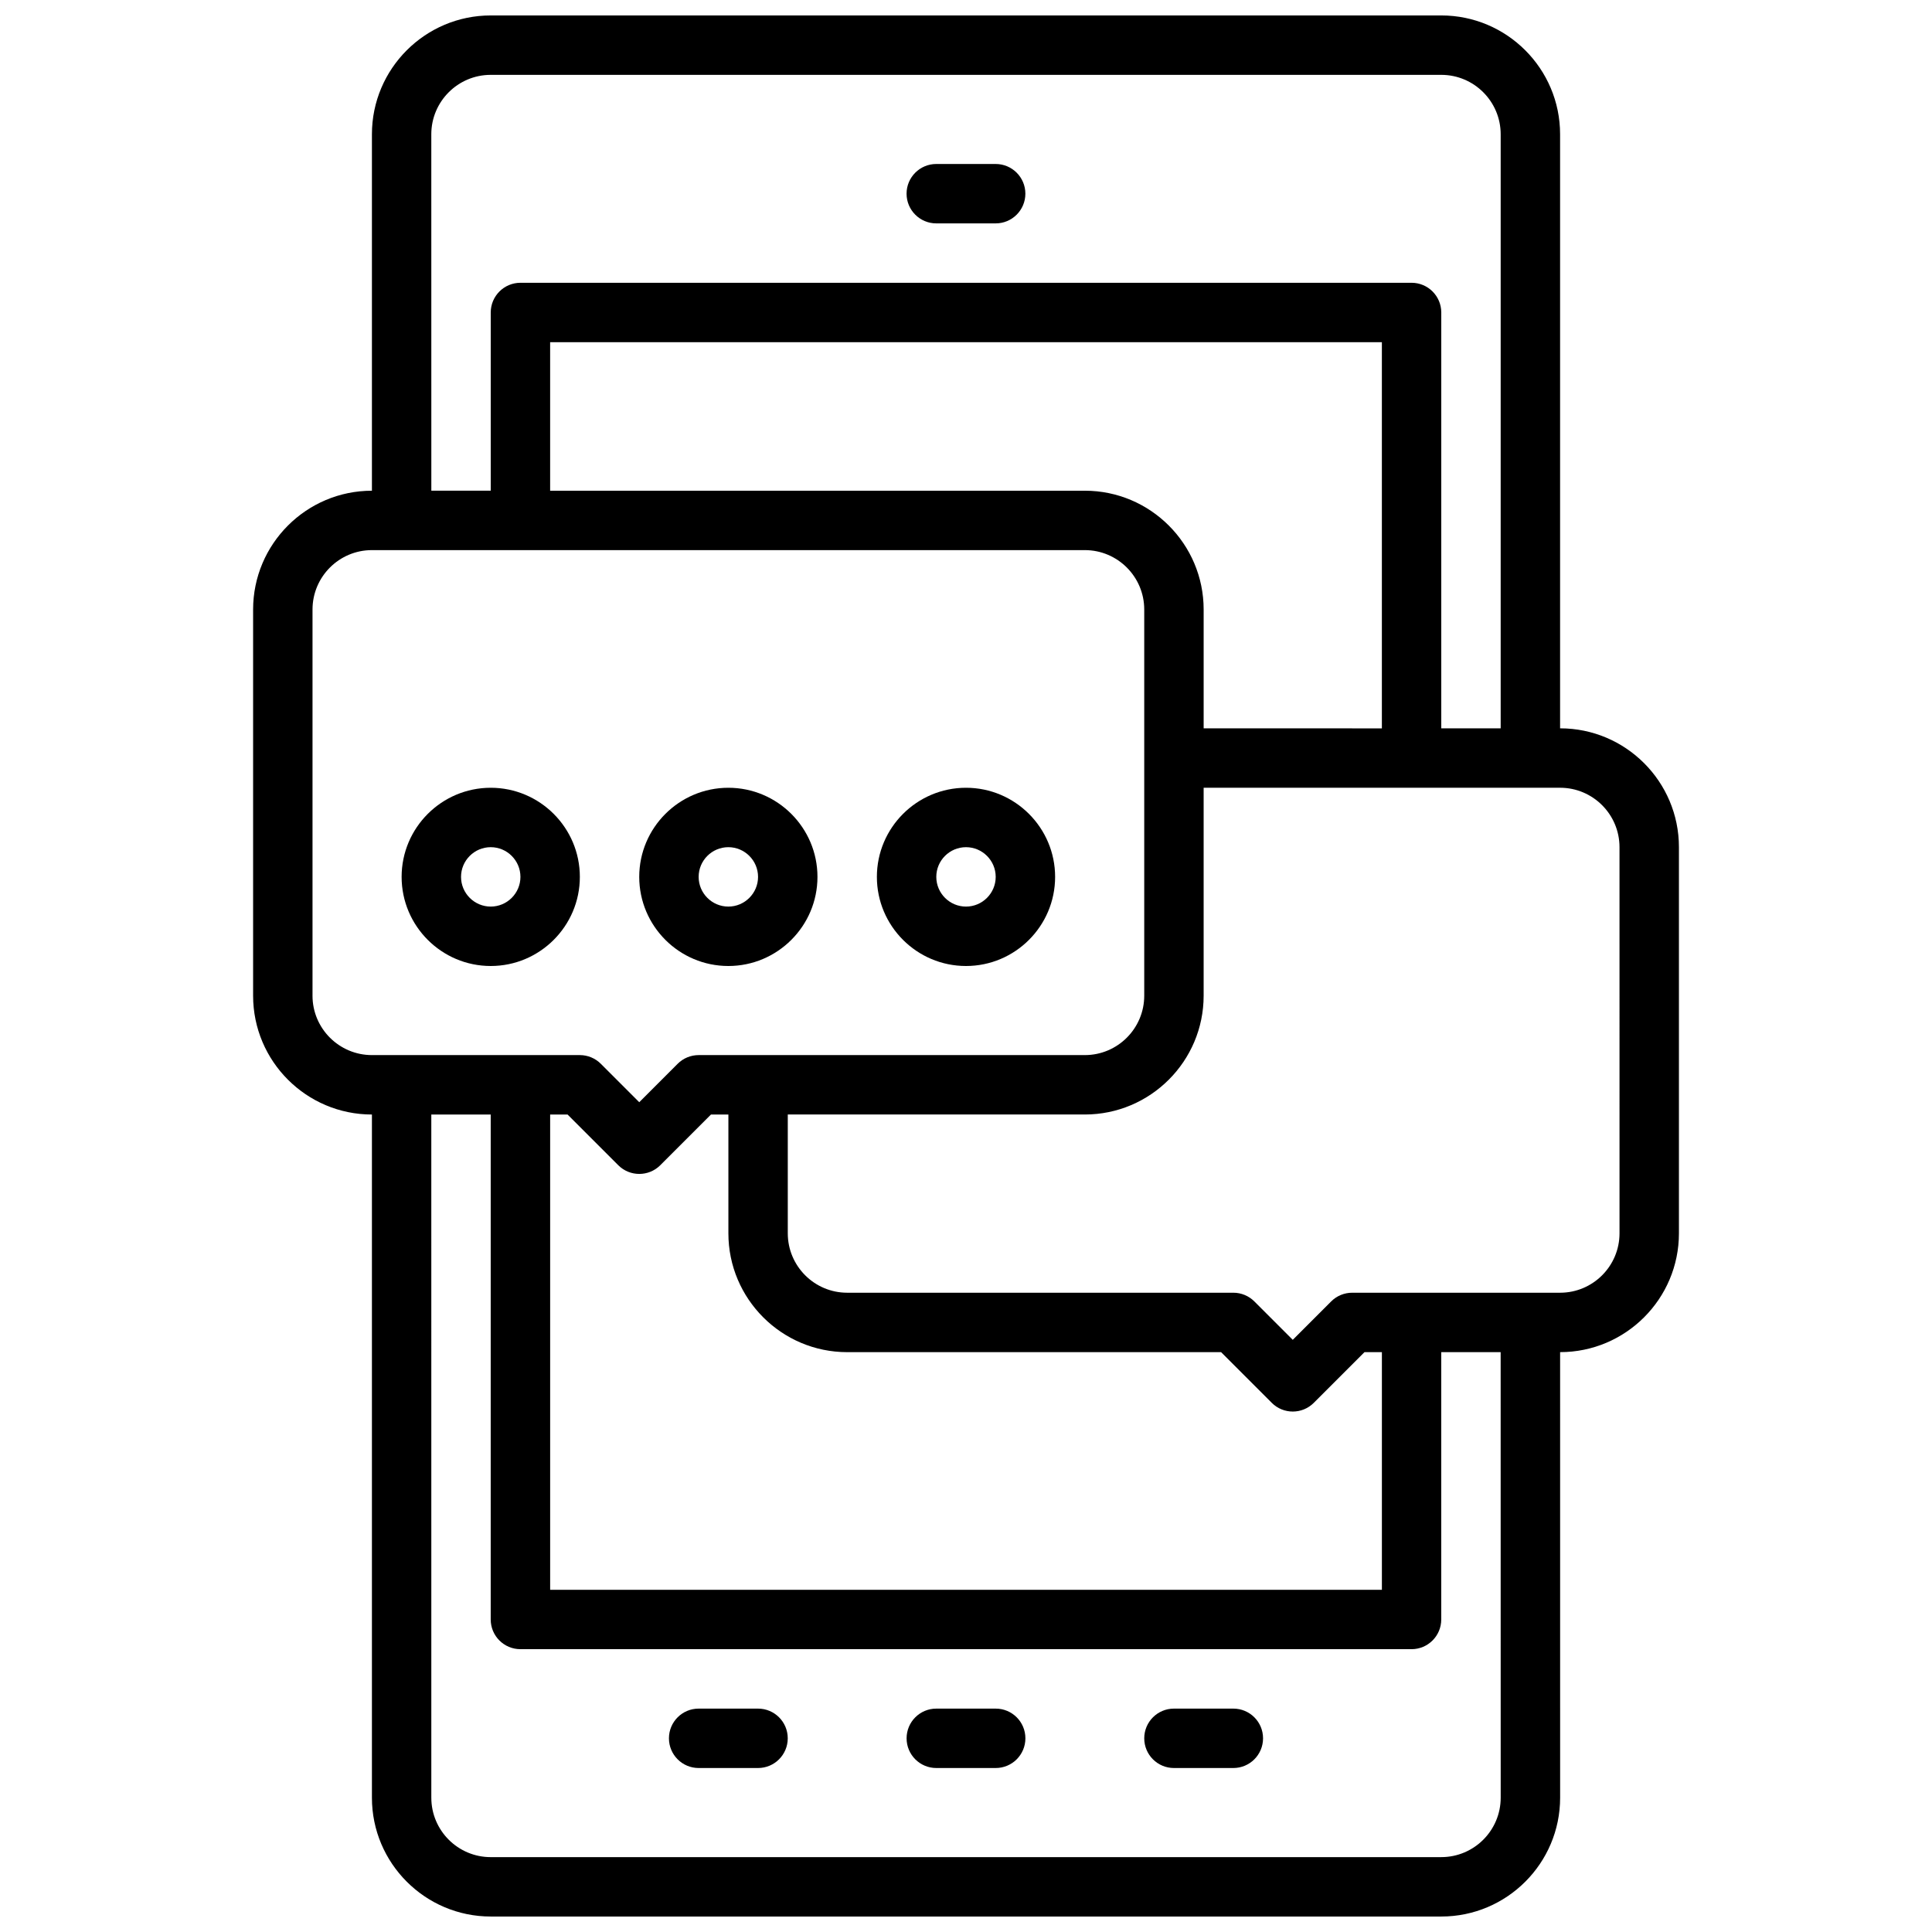 <?xml version="1.0" encoding="UTF-8"?>
<!-- Uploaded to: ICON Repo, www.iconrepo.com, Generator: ICON Repo Mixer Tools -->
<svg width="800px" height="800px" version="1.1" viewBox="144 144 512 512" xmlns="http://www.w3.org/2000/svg">
 <defs>
  <clipPath id="a">
   <path d="m211 148.09h378v503.81h-378z"/>
  </clipPath>
 </defs>
 <path d="m392.12 203.2h15.742c4.344 0 7.871-3.527 7.871-7.871s-3.527-7.871-7.871-7.871h-15.742c-4.344 0-7.871 3.527-7.871 7.871s3.527 7.871 7.871 7.871z"/>
 <path d="m407.87 596.8h-15.742c-4.344 0-7.871 3.519-7.871 7.871s3.527 7.871 7.871 7.871h15.742c4.344 0 7.871-3.519 7.871-7.871 0-4.356-3.527-7.871-7.871-7.871z"/>
 <path d="m470.85 596.8h-15.742c-4.344 0-7.871 3.519-7.871 7.871s3.527 7.871 7.871 7.871h15.742c4.344 0 7.871-3.519 7.871-7.871 0-4.356-3.527-7.871-7.871-7.871z"/>
 <path d="m344.89 596.8h-15.742c-4.344 0-7.871 3.519-7.871 7.871s3.527 7.871 7.871 7.871h15.742c4.344 0 7.871-3.519 7.871-7.871 0-4.356-3.527-7.871-7.871-7.871z"/>
 <g clip-path="url(#a)">
  <path d="m557.44 337.02v-157.44c0-17.367-14.121-31.488-31.488-31.488h-251.9c-17.367 0-31.488 14.121-31.488 31.488v94.465c-17.367 0-31.488 14.121-31.488 31.488v102.34c0 17.367 14.121 31.488 31.488 31.488v181.05c0 17.367 14.121 31.488 31.488 31.488h251.91c17.367 0 31.488-14.121 31.488-31.488l-0.004-118.08c17.367 0 31.488-14.121 31.488-31.488v-102.34c0-17.367-14.121-31.488-31.488-31.488zm-299.14-157.44c0-8.684 7.062-15.742 15.742-15.742h251.91c8.684 0 15.742 7.062 15.742 15.742v157.44h-15.742v-110.21c0-4.344-3.527-7.871-7.871-7.871h-236.16c-4.344 0-7.871 3.527-7.871 7.871v47.23h-15.742zm204.68 157.44v-31.488c0-17.367-14.121-31.488-31.488-31.488h-141.7v-39.359h220.42v102.34zm-236.16 70.848v-102.34c0-8.684 7.062-15.742 15.742-15.742h188.93c8.684 0 15.742 7.062 15.742 15.742v102.34c0 8.684-7.062 15.742-15.742 15.742h-102.34c-2.086 0-4.094 0.828-5.566 2.305l-10.176 10.184-10.18-10.18c-1.48-1.48-3.477-2.309-5.562-2.309h-55.105c-8.684 0-15.746-7.059-15.746-15.742zm141.7 94.465h99.078l13.438 13.438c1.531 1.535 3.547 2.305 5.562 2.305s4.031-0.77 5.566-2.305l13.438-13.438h4.613v62.977h-220.42v-125.95h4.613l13.438 13.438c1.535 1.535 3.551 2.305 5.566 2.305s4.031-0.77 5.566-2.305l13.438-13.438h4.613v31.488c0 17.363 14.121 31.488 31.488 31.488zm173.18 118.08c0 8.684-7.062 15.742-15.742 15.742l-251.91 0.004c-8.684 0-15.742-7.062-15.742-15.742l-0.004-181.06h15.742v133.82c0 4.352 3.527 7.871 7.871 7.871h236.16c4.344 0 7.871-3.519 7.871-7.871v-70.848h15.742zm31.488-149.57c0 8.684-7.062 15.742-15.742 15.742h-55.105c-2.086 0-4.094 0.828-5.566 2.305l-10.18 10.18-10.18-10.18c-1.477-1.477-3.477-2.305-5.562-2.305h-102.34c-8.684 0-15.742-7.062-15.742-15.742v-31.488h78.719c17.367 0 31.488-14.121 31.488-31.488v-55.105h94.465c8.684 0 15.742 7.062 15.742 15.742z"/>
 </g>
 <path d="m274.05 400c13.02 0 23.617-10.598 23.617-23.617 0-13.02-10.598-23.617-23.617-23.617s-23.617 10.598-23.617 23.617c0 13.02 10.598 23.617 23.617 23.617zm0-31.488c4.336 0 7.871 3.535 7.871 7.871 0 4.336-3.535 7.871-7.871 7.871s-7.871-3.535-7.871-7.871c0-4.336 3.531-7.871 7.871-7.871z"/>
 <path d="m337.02 400c13.02 0 23.617-10.598 23.617-23.617 0-13.02-10.598-23.617-23.617-23.617-13.02 0-23.617 10.598-23.617 23.617 0 13.02 10.598 23.617 23.617 23.617zm0-31.488c4.336 0 7.871 3.535 7.871 7.871 0 4.336-3.535 7.871-7.871 7.871-4.336 0-7.871-3.535-7.871-7.871-0.004-4.336 3.531-7.871 7.871-7.871z"/>
 <path d="m400 400c13.02 0 23.617-10.598 23.617-23.617 0-13.02-10.598-23.617-23.617-23.617s-23.617 10.598-23.617 23.617c0 13.02 10.594 23.617 23.617 23.617zm0-31.488c4.336 0 7.871 3.535 7.871 7.871 0 4.336-3.535 7.871-7.871 7.871s-7.871-3.535-7.871-7.871c-0.004-4.336 3.531-7.871 7.871-7.871z"/>
</svg>